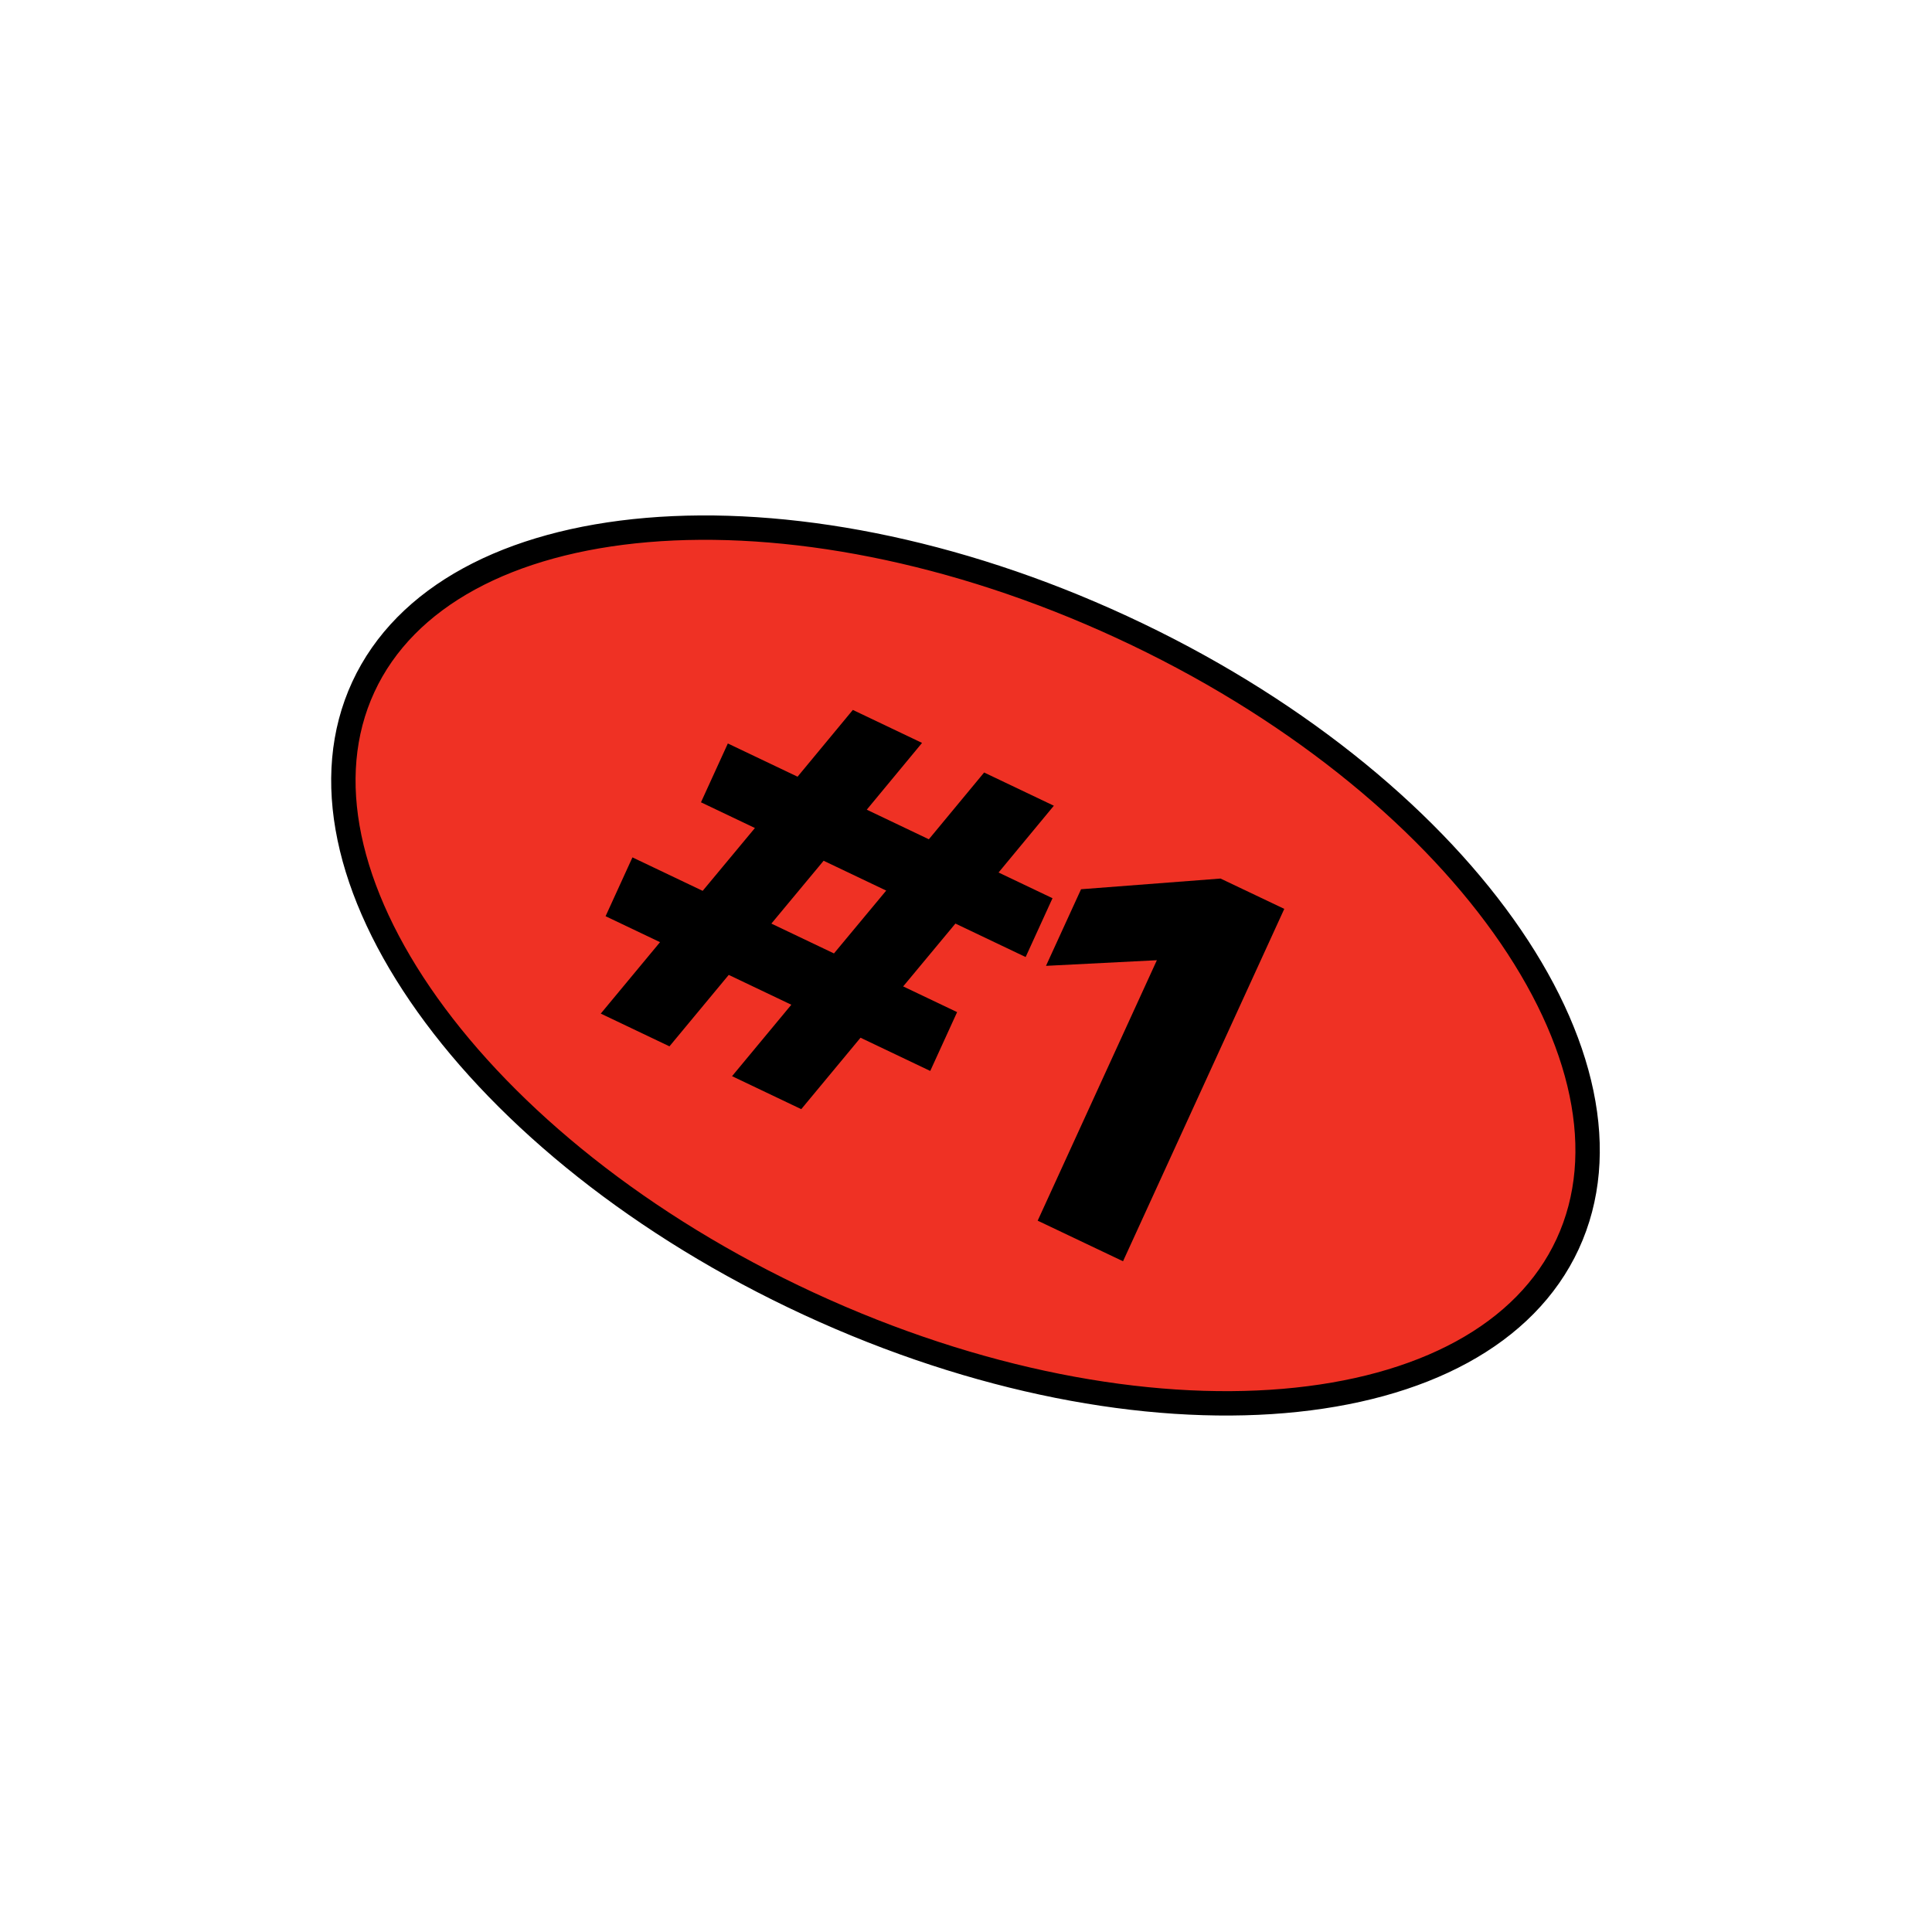 <?xml version="1.0" encoding="UTF-8"?> <svg xmlns="http://www.w3.org/2000/svg" width="317" height="317" viewBox="0 0 317 317" fill="none"> <path d="M257.22 204.111C250.33 219.009 233.313 227.944 210.645 229.869C188.043 231.789 160.268 226.666 132.739 213.934C105.211 201.202 83.32 183.355 70.146 164.89C56.934 146.37 52.722 127.617 59.612 112.72C66.502 97.823 83.519 88.887 106.187 86.962C128.789 85.042 156.564 90.165 184.093 102.897C211.622 115.629 233.512 133.476 246.686 151.942C259.899 170.461 264.11 189.214 257.22 204.111Z" fill="#EF3124" stroke="black" stroke-width="4"></path> <path d="M184.264 206.947L170.261 200.286L189.819 157.55L171.626 158.475L177.379 145.905L200.264 144.152L210.724 149.127L184.264 206.947Z" fill="black"></path> <path d="M98.572 166.31L108.297 154.589L99.363 150.331L103.771 140.678L115.293 146.17L123.866 135.859L115.015 131.64L119.424 121.988L130.862 127.44L139.933 116.484L151.288 121.897L142.218 132.852L152.404 137.708L161.475 126.752L172.914 132.204L163.843 143.16L172.694 147.378L168.286 157.03L156.763 151.538L148.19 161.85L157.041 166.068L152.633 175.72L141.194 170.268L131.469 181.989L120.114 176.577L129.839 164.856L119.569 159.961L109.844 171.682L98.572 166.31ZM126.565 151.543L136.835 156.438L145.408 146.126L135.138 141.231L126.565 151.543Z" fill="black"></path> </svg> 
